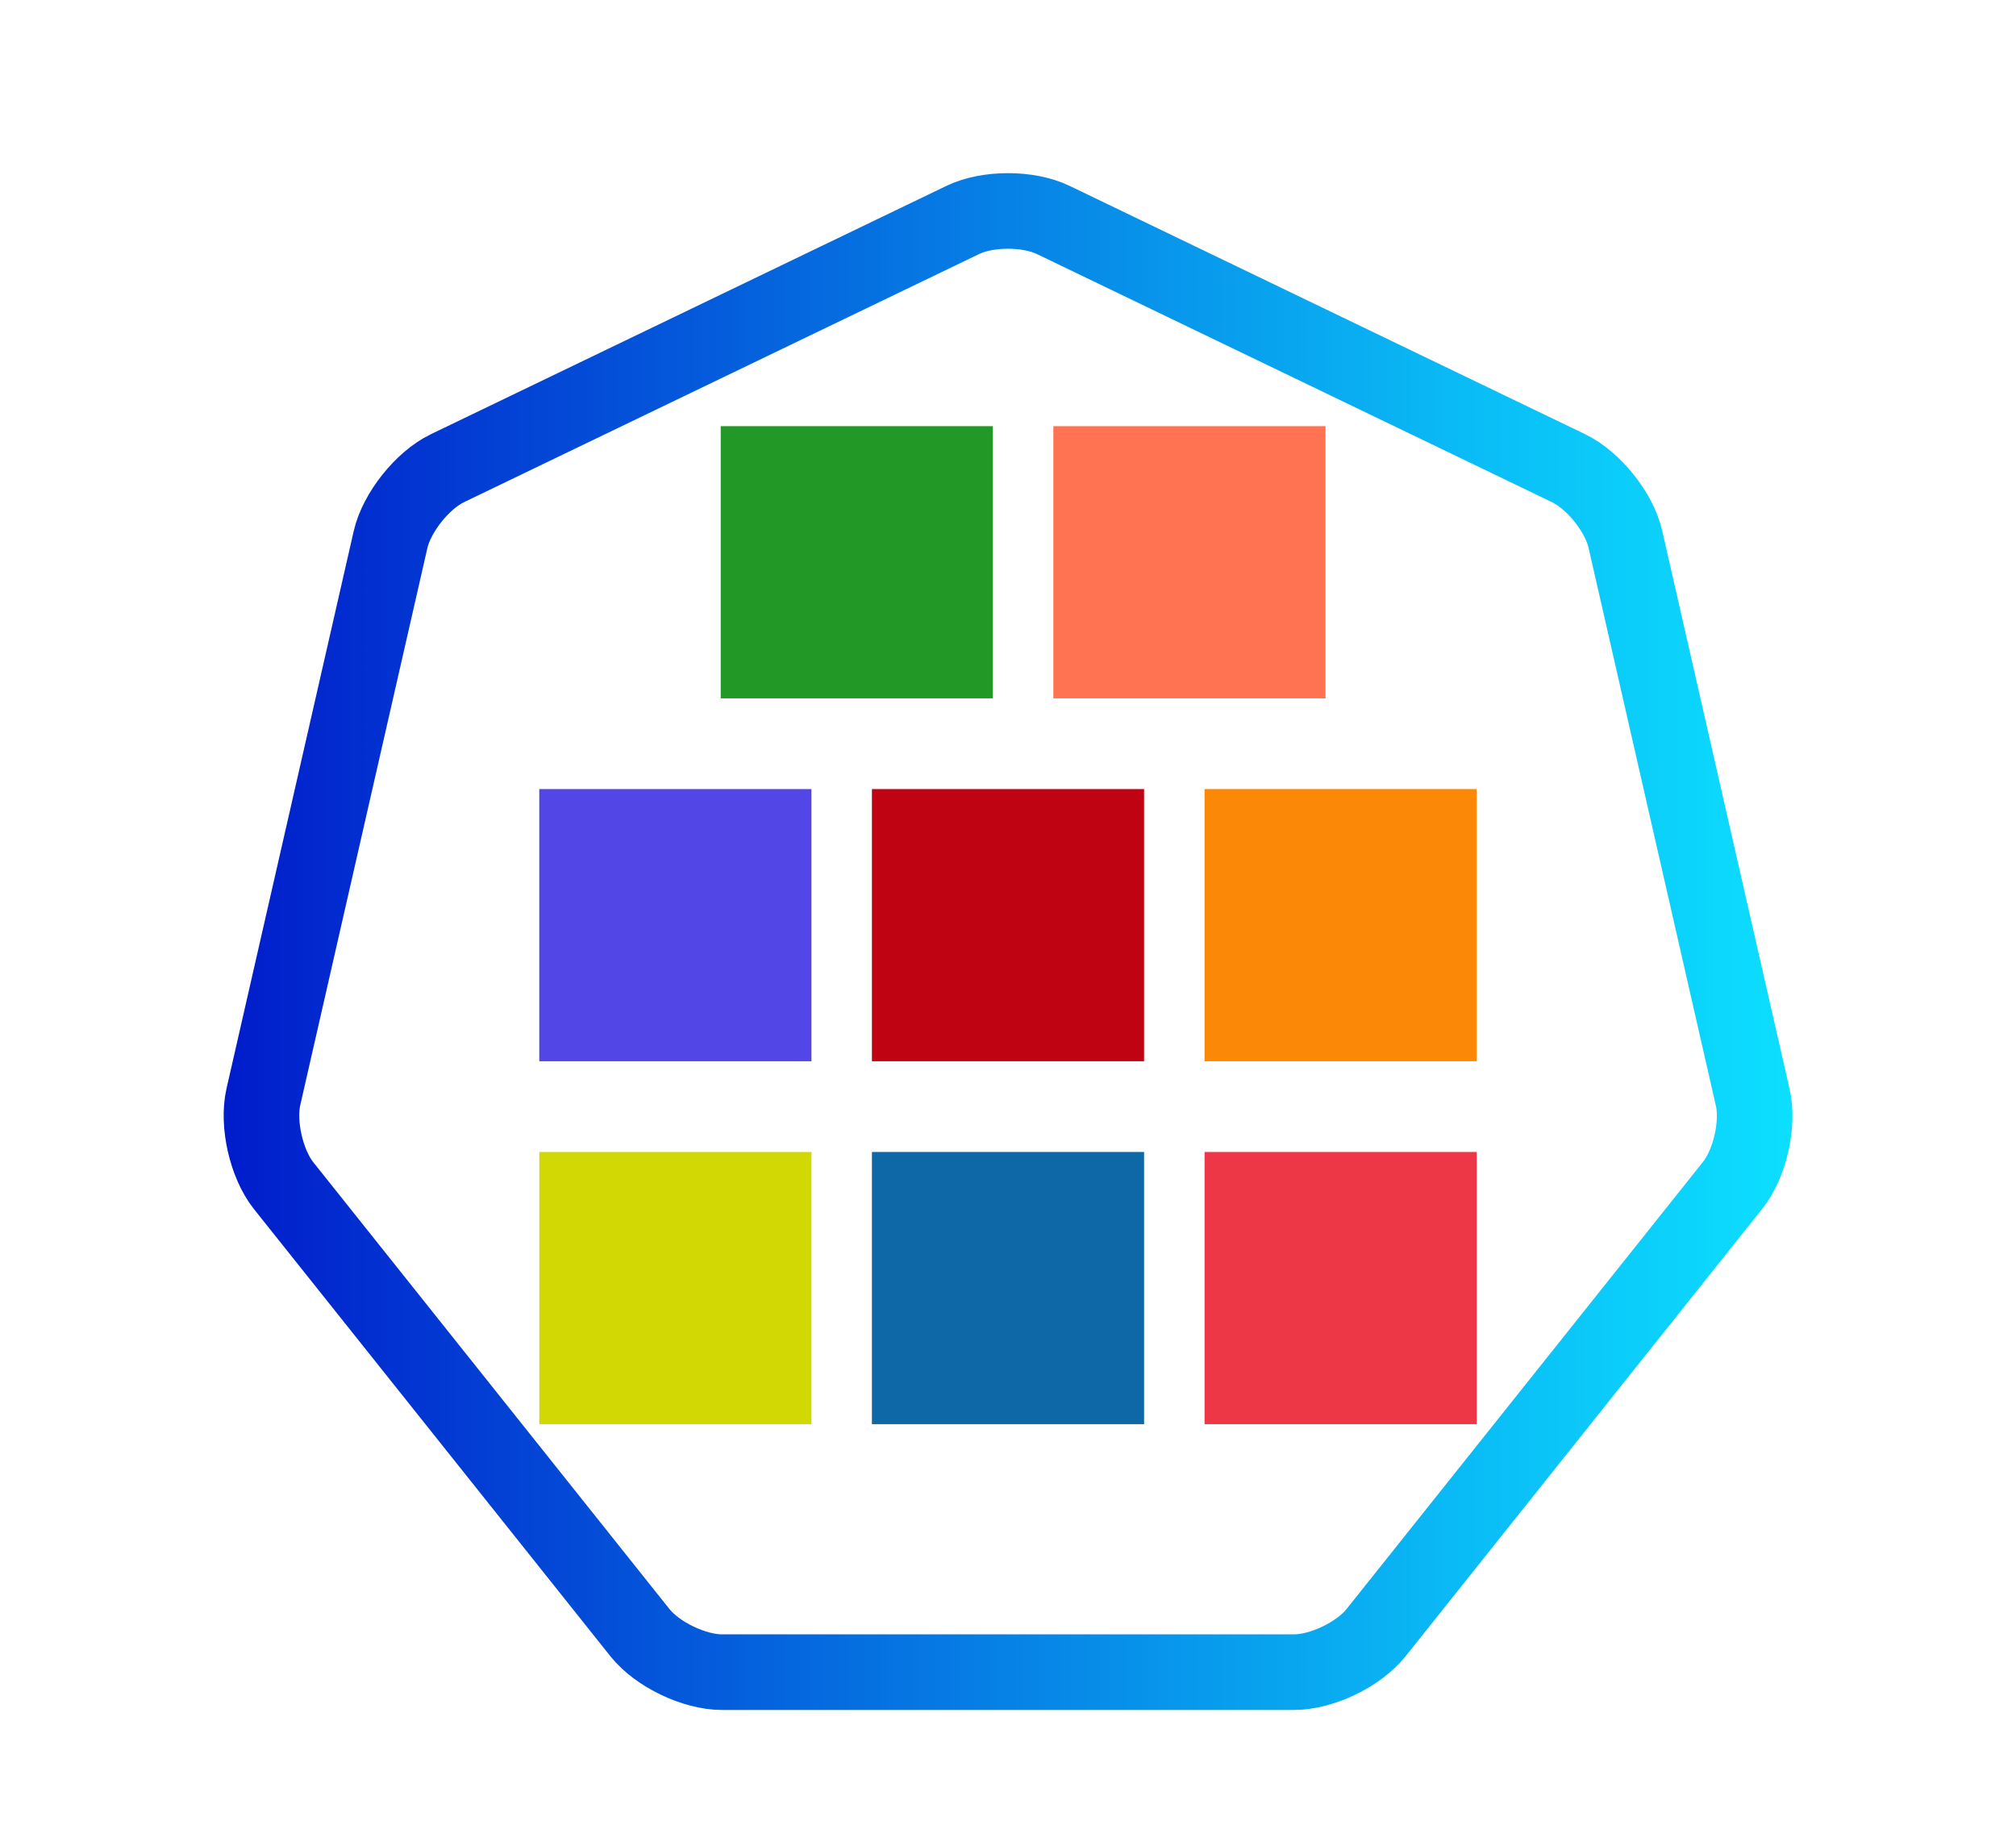 <?xml version="1.0" encoding="UTF-8"?>
<svg id="_쿠버네티스관리" data-name="쿠버네티스관리" xmlns="http://www.w3.org/2000/svg" xmlns:xlink="http://www.w3.org/1999/xlink" viewBox="0 0 80 72.25">
  <defs>
    <style>
      .cls-1 {
        fill: #d1d804;
      }

      .cls-2 {
        fill: #bf0313;
      }

      .cls-3 {
        fill: none;
        stroke: url(#New_Gradient_Swatch_1);
        stroke-miterlimit: 10;
        stroke-width: 3px;
      }

      .cls-4 {
        fill: #ed3646;
      }

      .cls-5 {
        fill: #fb8907;
      }

      .cls-6 {
        fill: #229926;
      }

      .cls-7 {
        fill: #0e67a7;
      }

      .cls-8 {
        fill: #5247e6;
      }

      .cls-9 {
        fill: #ff7252;
      }
    </style>
    <linearGradient id="New_Gradient_Swatch_1" data-name="New Gradient Swatch 1" x1="8.87" y1="37.37" x2="71.13" y2="37.37" gradientUnits="userSpaceOnUse">
      <stop offset="0" stop-color="#011ccb"/>
      <stop offset=".38" stop-color="#056adf"/>
      <stop offset=".8" stop-color="#0abdf6"/>
      <stop offset="1" stop-color="#0cdfff"/>
    </linearGradient>
  </defs>
  <path class="cls-3" d="M41.8,8.73c-.99-.48-2.61-.48-3.6,0l-20.45,9.85c-.99.48-2,1.75-2.25,2.82l-5.05,22.13c-.24,1.07.12,2.65.8,3.51l14.15,17.75c.69.86,2.15,1.56,3.25,1.56h22.7c1.1,0,2.56-.7,3.25-1.56l14.15-17.75c.69-.86,1.05-2.44.8-3.51l-5.05-22.13c-.24-1.07-1.26-2.34-2.25-2.82l-20.45-9.85Z"/>
  <rect class="cls-8" x="21.4" y="31.31" width="10.8" height="10.8"/>
  <rect class="cls-2" x="34.6" y="31.31" width="10.8" height="10.8"/>
  <rect class="cls-5" x="47.8" y="31.31" width="10.8" height="10.8"/>
  <rect class="cls-1" x="21.4" y="45.71" width="10.8" height="10.8"/>
  <rect class="cls-7" x="34.6" y="45.71" width="10.8" height="10.8"/>
  <rect class="cls-4" x="47.8" y="45.71" width="10.8" height="10.8"/>
  <rect class="cls-6" x="28.6" y="16.91" width="10.8" height="10.8"/>
  <rect class="cls-9" x="41.8" y="16.91" width="10.8" height="10.8"/>
</svg>